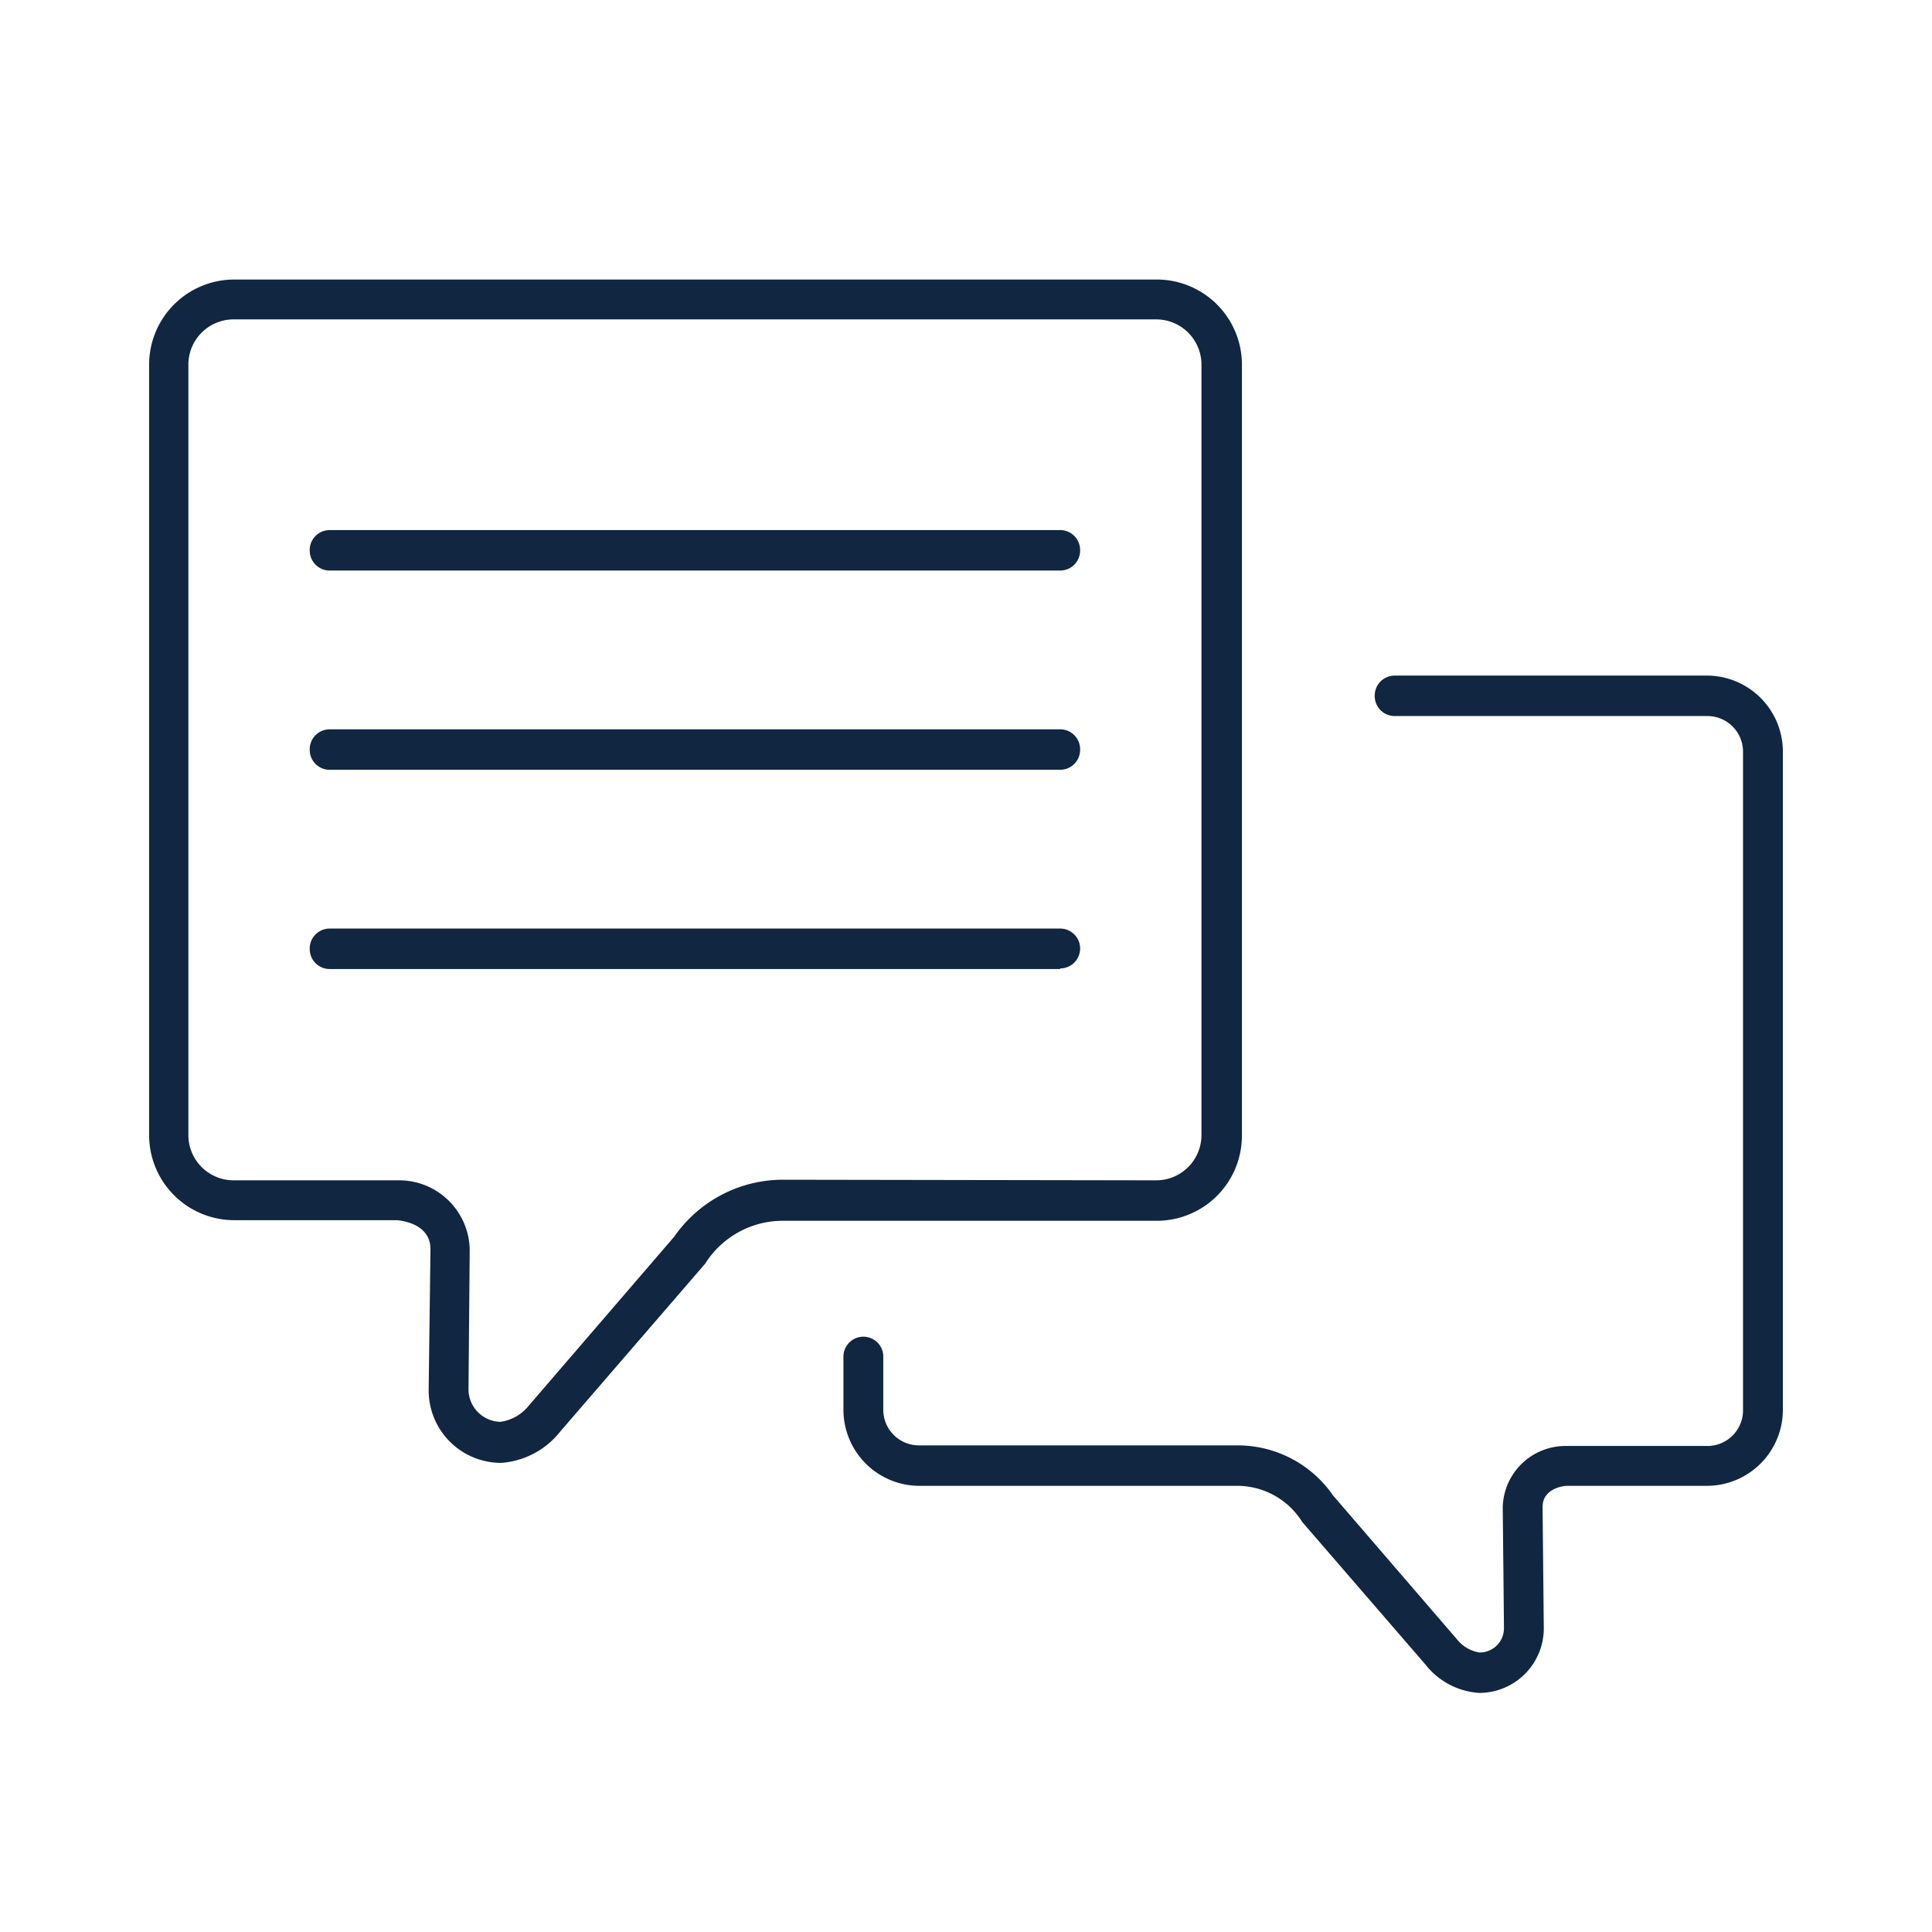 <svg xmlns="http://www.w3.org/2000/svg" viewBox="0 0 32 32"><g data-name="Group 23717"><path data-name="Rectangle 8660" fill="none" d="M0 0h32v32H0z"/><path data-name="Path 68238" d="M28.3 11.19H23.1a.33.33 0 0 0-.33.33.33.33 0 0 0 .33.34h5.18a.59.59 0 0 1 .59.59v10.9a.59.59 0 0 1-.59.6h-2.34a1.04 1.04 0 0 0-1.05 1.02s.02 1.88.02 1.98v.01a.4.4 0 0 1-.41.41.6.6 0 0 1-.37-.22l-2.05-2.38a1.92 1.92 0 0 0-1.58-.83h-5.28a.59.59 0 0 1-.59-.59v-.87a.33.33 0 0 0-.33-.34.33.33 0 0 0-.33.34v.87a1.26 1.26 0 0 0 1.25 1.26h5.26a1.27 1.27 0 0 1 1.09.6l2.04 2.36a1.23 1.23 0 0 0 .89.47 1.07 1.07 0 0 0 1.07-1.05v-.03l-.02-2c0-.3.33-.35.41-.35h2.32a1.26 1.26 0 0 0 1.25-1.26v-10.9a1.26 1.26 0 0 0-1.25-1.26Zm-9.15 9.03h-6.17a1.52 1.52 0 0 0-1.3.71l-2.4 2.78a1.37 1.37 0 0 1-.98.52 1.2 1.2 0 0 1-1.2-1.2l.03-2.34c0-.4-.43-.47-.56-.48h-2.7a1.41 1.41 0 0 1-1.4-1.41V6.04a1.41 1.41 0 0 1 1.4-1.41h15.3a1.41 1.41 0 0 1 1.4 1.4V18.8a1.41 1.41 0 0 1-1.42 1.42Zm0-.67a.75.75 0 0 0 .75-.75V6.04a.75.75 0 0 0-.75-.75H3.87a.75.75 0 0 0-.75.75V18.8a.75.75 0 0 0 .75.75h2.71a1.17 1.17 0 0 1 1.2 1.15L7.76 23a.54.54 0 0 0 .53.55.73.73 0 0 0 .47-.27l2.41-2.8a2.19 2.19 0 0 1 1.79-.94Zm-1.59-10.1H5.46a.33.33 0 0 1-.33-.33.33.33 0 0 1 .33-.34h12.1a.33.33 0 0 1 .33.34.33.33 0 0 1-.33.33Zm0 3.3H5.46a.33.33 0 0 1-.33-.33.33.33 0 0 1 .33-.34h12.1a.33.33 0 0 1 .33.34.33.33 0 0 1-.33.33Zm0 3.3H5.46a.33.33 0 0 1-.33-.33.33.33 0 0 1 .33-.34h12.1a.33.33 0 0 1 .33.34.33.33 0 0 1-.33.32Z" fill="#102641" fill-rule="evenodd"/></g></svg>